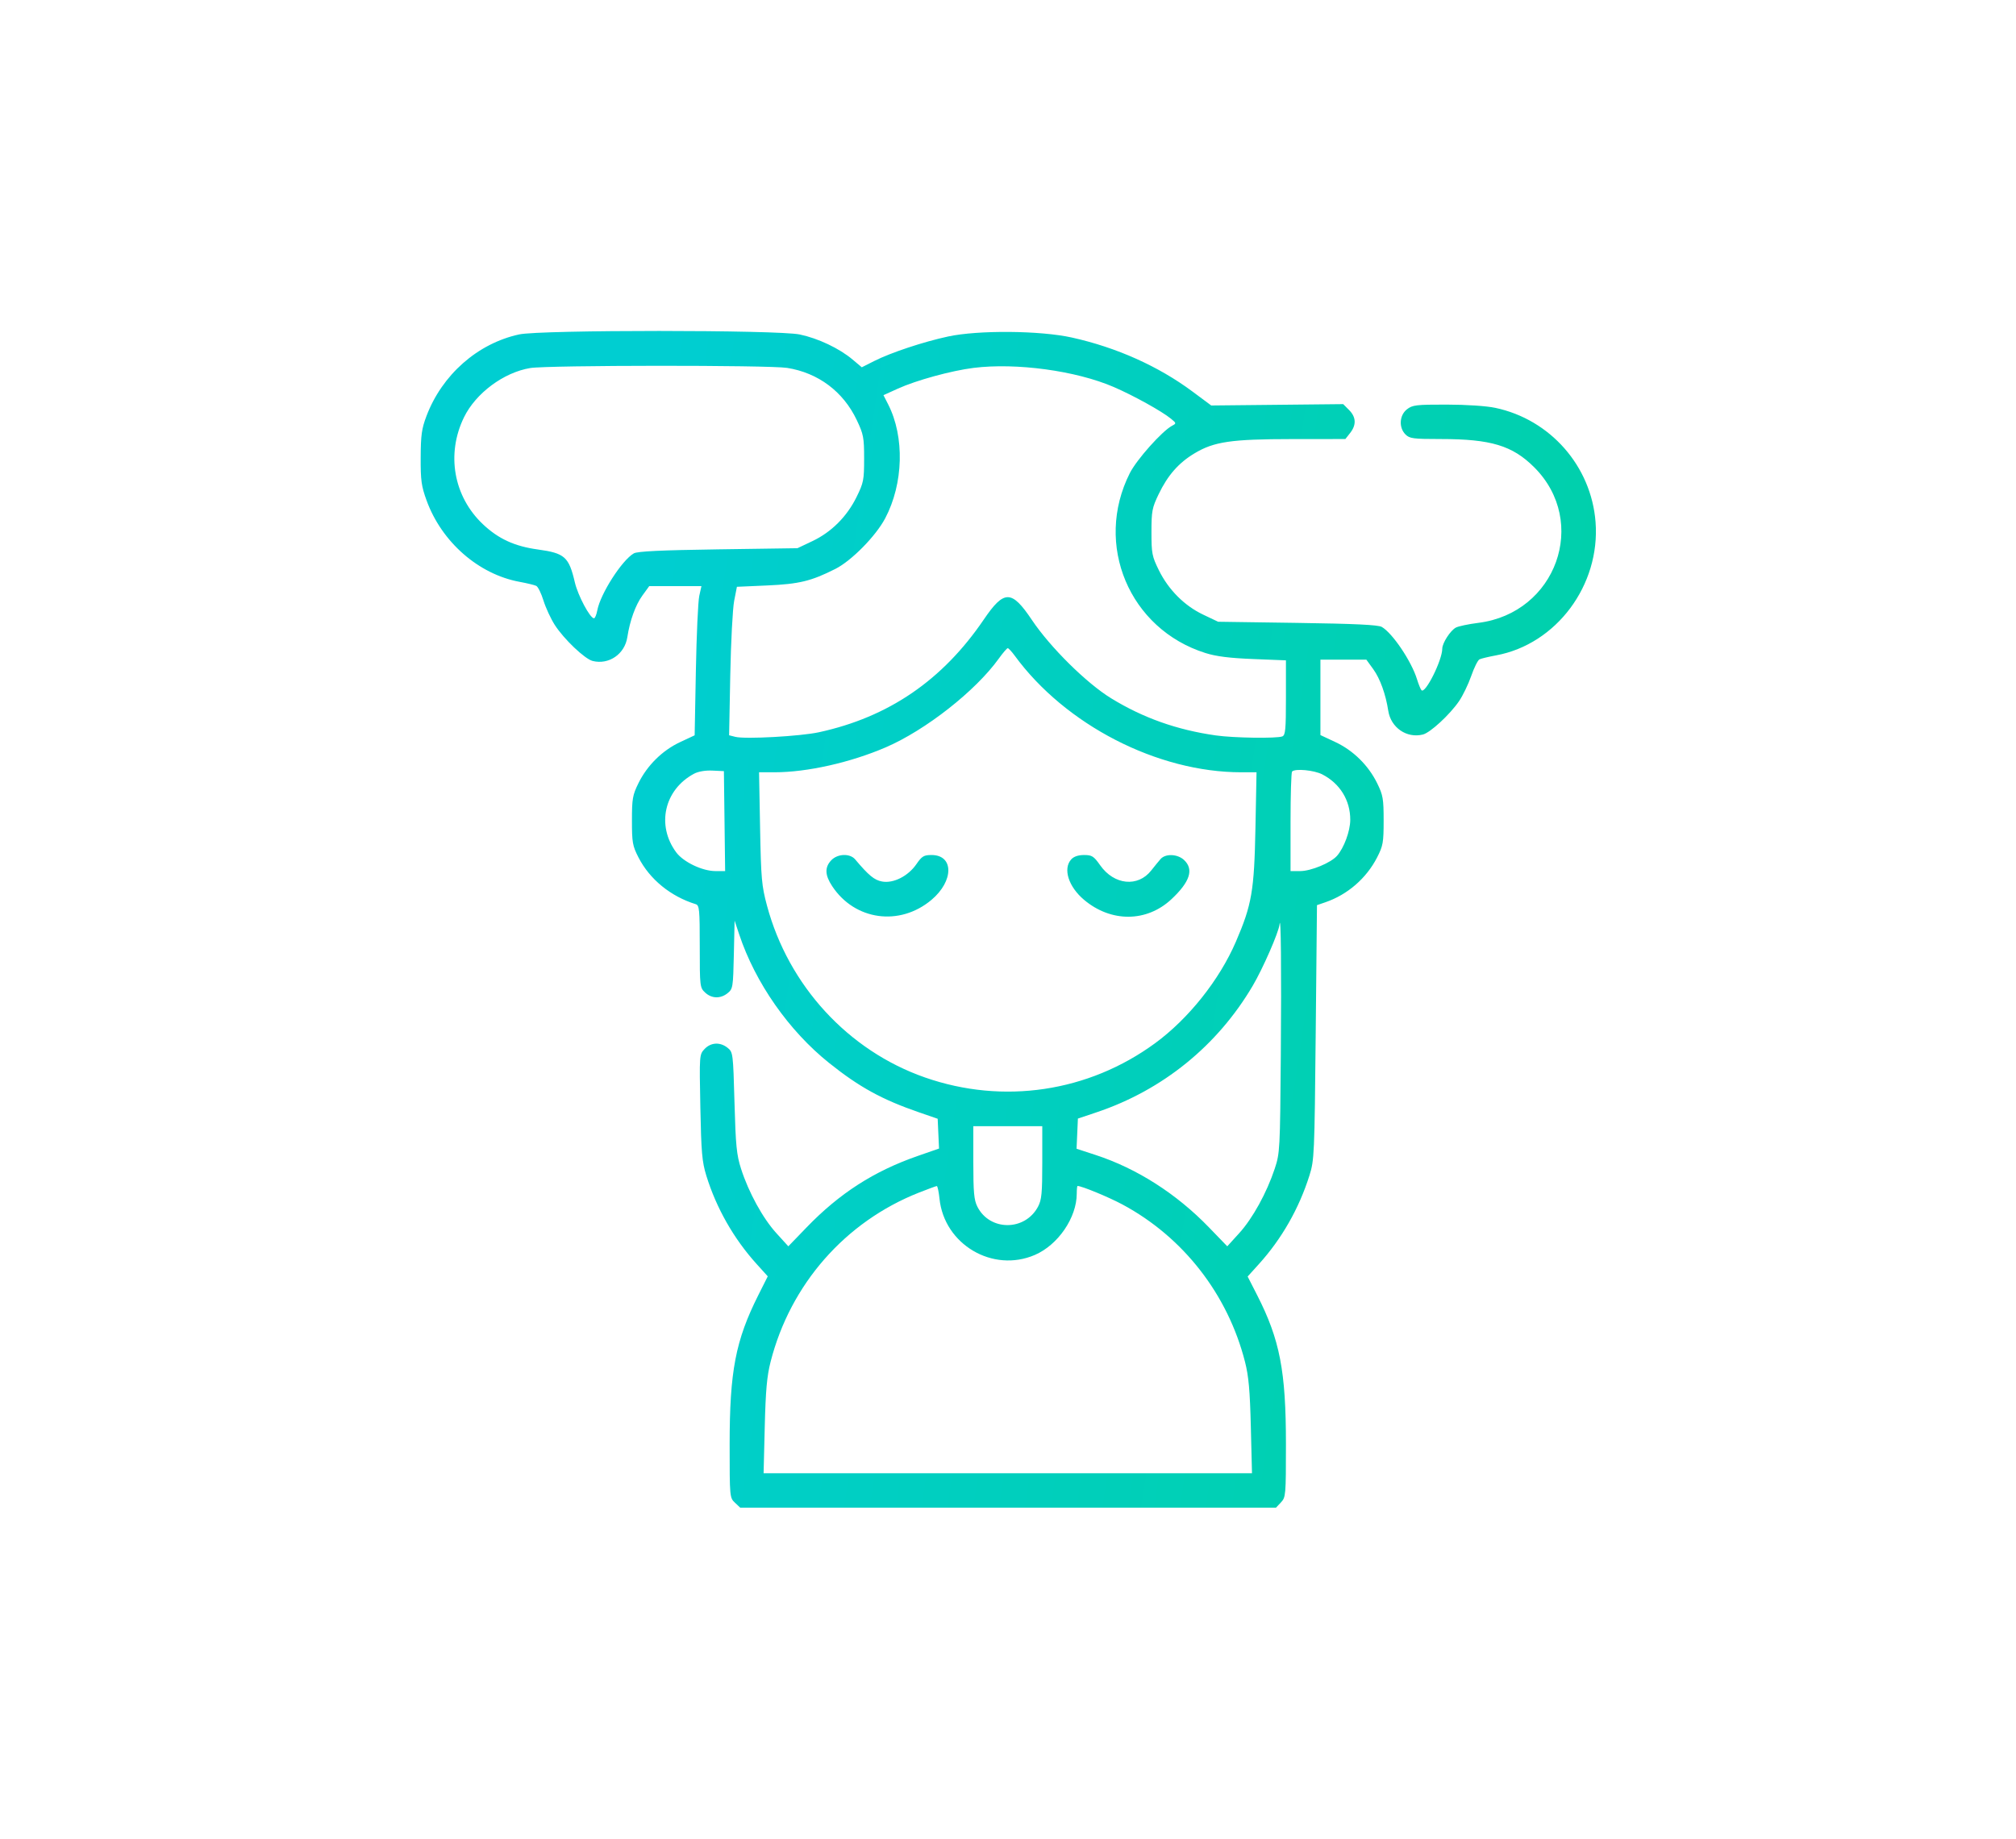 <svg xmlns="http://www.w3.org/2000/svg" width="877" height="800" viewBox="0 0 877 800" fill="none"><path fill-rule="evenodd" clip-rule="evenodd" d="M225.828 145.512C207.771 149.442 192.328 163.045 185.525 181.015C183.441 186.518 183.05 189.316 183.004 199.03C182.957 209.013 183.296 211.482 185.568 217.746C192.125 235.821 208.158 249.864 225.999 253.16C229.25 253.761 232.527 254.552 233.281 254.919C234.036 255.286 235.448 258.155 236.419 261.296C237.391 264.436 239.599 269.208 241.326 271.9C245.293 278.082 254.379 286.733 257.808 287.594C264.858 289.363 271.769 284.627 272.901 277.251C274.005 270.058 276.453 263.27 279.423 259.171L282.423 255.03H293.782H305.141L304.196 259.28C303.675 261.618 303.011 276.224 302.719 291.738L302.187 319.946L295.824 322.923C288.136 326.521 281.531 333.047 277.718 340.812C275.182 345.976 274.91 347.547 274.91 357.03C274.91 366.574 275.166 368.031 277.725 373.03C282.622 382.599 291.707 390.03 302.66 393.425C304.241 393.915 304.41 395.691 304.41 411.824C304.41 429.197 304.473 429.74 306.724 431.856C309.58 434.539 313.431 434.642 316.549 432.121C318.808 430.294 318.924 429.568 319.238 415.391L319.565 400.57L321.555 406.55C328.568 427.625 343.14 448.47 360.668 462.499C373.829 473.032 383.674 478.435 399.91 484.032L407.91 486.79L408.202 493.27L408.495 499.75L399.202 502.983C380.183 509.6 365.204 519.229 350.923 534.017L342.935 542.288L337.736 536.567C331.83 530.068 325.664 518.819 322.367 508.53C320.435 502.502 320.039 498.497 319.517 479.69C318.922 458.289 318.863 457.812 316.549 455.94C313.305 453.315 309.238 453.52 306.488 456.447C304.235 458.845 304.221 459.041 304.664 481.697C305.048 501.373 305.405 505.493 307.25 511.494C311.583 525.589 319.187 538.966 329.103 549.938L333.99 555.345L329.889 563.516C319.974 583.273 317.41 596.62 317.41 628.487C317.41 651.439 317.434 651.704 319.724 653.856L322.039 656.03H438.55H555.061L557.236 653.716C559.338 651.477 559.41 650.641 559.41 628.347C559.41 596.569 556.769 582.906 546.88 563.525L542.751 555.434L547.677 549.982C557.579 539.025 565.105 525.827 569.625 511.494C571.744 504.774 571.84 502.593 572.365 449.186L572.91 393.843L576.566 392.587C586.24 389.262 594.411 382.169 599.093 373.03C601.654 368.029 601.91 366.577 601.91 357.03C601.91 347.547 601.638 345.976 599.102 340.812C595.267 333.001 588.689 326.523 580.885 322.871L574.41 319.841V303.436V287.03H584.404H594.397L597.397 291.171C600.367 295.27 602.815 302.058 603.919 309.251C605.049 316.616 611.962 321.363 618.99 319.599C622.197 318.794 630.629 311.022 634.679 305.137C636.343 302.72 638.739 297.77 640.004 294.137C641.269 290.503 642.891 287.242 643.607 286.891C644.324 286.539 647.57 285.761 650.821 285.16C677.045 280.316 696.216 254.61 694.097 227.131C692.223 202.826 674.412 182.53 650.509 177.464C646.608 176.637 637.936 176.058 629.295 176.047C616.008 176.032 614.44 176.218 612.045 178.103C608.743 180.7 608.432 186.052 611.41 189.03C613.21 190.83 614.743 191.03 626.726 191.03C648.575 191.03 657.965 193.87 667.441 203.347C691.215 227.121 676.975 266.762 643.134 271.011C638.857 271.548 634.446 272.476 633.33 273.073C630.935 274.355 627.419 279.805 627.414 282.245C627.403 287.292 619.993 302.102 618.371 300.32C617.975 299.886 617.097 297.73 616.42 295.53C614.012 287.711 605.747 275.443 601.092 272.779C599.514 271.876 589.362 271.392 564.41 271.03L529.91 270.53L523.41 267.443C515.251 263.569 508.314 256.611 504.123 248.099C501.154 242.067 500.91 240.812 500.91 231.551C500.91 222.38 501.175 220.979 504.036 215.03C507.996 206.795 512.722 201.408 519.621 197.265C528.129 192.155 535.557 191.067 562.087 191.047L585.265 191.03L587.337 188.395C590.111 184.869 589.95 181.479 586.861 178.391L584.313 175.842L555.611 176.137L526.91 176.432L518.785 170.388C503.933 159.34 485.789 151.207 466.329 146.876C452.531 143.805 425.606 143.577 412.41 146.419C401.75 148.715 387.594 153.411 380.402 157.037L374.895 159.814L370.902 156.452C365.121 151.584 355.943 147.227 347.91 145.537C338.234 143.502 235.163 143.481 225.828 145.512ZM230.643 160.141C219.109 162.062 206.982 171.074 201.87 181.522C194.035 197.536 197.291 216.007 210.08 228.103C216.799 234.457 223.848 237.698 233.962 239.084C245.693 240.692 247.48 242.282 250.081 253.434C251.412 259.139 256.69 269.03 258.403 269.03C258.834 269.03 259.481 267.466 259.84 265.554C261.191 258.35 270.564 243.734 275.728 240.779C277.306 239.876 287.458 239.392 312.41 239.03L346.91 238.53L353.413 235.448C361.673 231.534 368.413 224.801 372.613 216.269C375.677 210.044 375.91 208.865 375.91 199.551C375.91 190.356 375.647 188.974 372.717 182.789C366.841 170.384 355.942 162.215 342.41 160.074C334.481 158.819 238.233 158.877 230.643 160.141ZM423.488 160.08C413.855 161.287 398.622 165.461 390.639 169.08L384.325 171.943L386.372 175.956C393.574 190.072 393.041 210.443 385.076 225.524C380.994 233.254 370.433 243.99 363.432 247.527C352.888 252.854 347.65 254.127 333.741 254.741L320.572 255.323L319.378 261.426C318.722 264.783 317.958 279.321 317.681 293.732L317.177 319.933L319.909 320.619C324.199 321.696 348.137 320.375 356.248 318.614C386.562 312.032 410.027 295.984 427.978 269.557C436.809 256.558 440.072 256.588 448.892 269.748C456.865 281.646 472.652 297.262 483.335 303.818C497.265 312.368 511.968 317.586 528.91 319.995C536.658 321.097 555.352 321.373 557.828 320.423C559.181 319.904 559.41 317.462 559.41 303.57V287.324L545.16 286.757C534.88 286.349 529.099 285.622 524.41 284.147C491.271 273.725 475.805 236.943 491.494 205.864C494.47 199.969 505.555 187.539 509.879 185.248C511.791 184.236 511.776 184.146 509.379 182.177C505.448 178.946 493.139 172.125 484.509 168.394C468.105 161.302 442.061 157.753 423.488 160.08ZM434.469 286.597C424.389 300.634 402.643 317.706 385.346 325.164C370.002 331.779 351.158 336.018 337.057 336.026L330.205 336.03L330.654 360.28C331.062 382.284 331.339 385.41 333.651 394.03C342.995 428.876 369.009 457.174 402.41 468.828C436.447 480.705 473.495 475.18 502.515 453.899C517.066 443.229 530.462 426.391 537.632 409.761C544.574 393.659 545.612 387.625 546.144 360.28L546.615 336.03H539.954C503.485 336.03 463.437 315.405 441.41 285.28C440.103 283.493 438.745 282.03 438.391 282.03C438.038 282.03 436.273 284.085 434.469 286.597ZM301.91 336.664C288.954 343.588 285.444 359.129 294.181 370.888C297.289 375.07 305.518 379.007 311.18 379.02L315.449 379.03L315.18 357.28L314.91 335.53L309.91 335.296C306.825 335.151 303.761 335.675 301.91 336.664ZM562.077 335.697C561.71 336.063 561.41 345.963 561.41 357.697V379.03L565.66 379.02C570.306 379.01 578.912 375.438 581.605 372.404C584.653 368.97 587.366 361.626 587.388 356.748C587.427 348.237 582.918 340.908 575.2 336.938C571.622 335.098 563.448 334.325 562.077 335.697ZM361.584 374.344C358.711 377.403 358.84 380.765 362.014 385.58C371.849 400.498 391.372 403.189 405.221 391.536C414.974 383.329 414.988 372.03 405.246 372.03C401.878 372.03 401.045 372.533 398.65 376.008C395.048 381.238 388.625 384.481 383.698 383.556C380.332 382.925 377.892 380.915 372.01 373.93C369.725 371.217 364.321 371.432 361.584 374.344ZM466.001 373.929C462.32 377.997 464.808 385.821 471.599 391.536C483.362 401.434 498.842 401.319 509.603 391.253C517.673 383.704 519.424 378.271 515.096 374.204C512.272 371.552 507.021 371.334 504.873 373.78C504.028 374.743 502.195 376.984 500.8 378.762C495.011 386.136 484.655 385.088 478.614 376.517C475.797 372.52 475.029 372.03 471.586 372.03C469.058 372.03 467.125 372.688 466.001 373.929ZM556.611 402.294C556.212 405.792 549.399 421.372 544.989 428.871C529.632 454.986 505.772 474.335 477.035 483.978L468.91 486.705L468.617 493.271L468.323 499.837L476.617 502.547C494.55 508.408 511.771 519.408 525.897 534.024L533.885 542.288L539.084 536.567C544.922 530.143 551.063 518.994 554.528 508.53C556.78 501.727 556.855 500.331 557.18 459.03C557.473 421.707 557.225 396.914 556.611 402.294ZM423.412 505.78C423.413 518.779 423.719 522.138 425.162 525.01C430.544 535.724 445.873 535.744 451.558 525.046C453.135 522.079 453.41 519.219 453.41 505.796V490.03H438.41H423.41L423.412 505.78ZM399.772 518.916C367.704 531.571 343.82 558.809 335.224 592.53C333.628 598.791 333.075 604.931 332.682 620.78L332.18 641.03H438.41H544.64L544.138 620.78C543.745 604.931 543.192 598.791 541.596 592.53C534.117 563.187 514.731 538.287 488.329 524.11C482.294 520.869 470.57 516.03 468.753 516.03C468.565 516.03 468.41 517.523 468.41 519.348C468.41 529.8 460.3 541.674 450.18 546.04C431.867 553.94 410.758 541.489 408.702 521.575C408.388 518.525 407.856 516.045 407.52 516.064C407.185 516.083 403.698 517.366 399.772 518.916Z" fill="url(#paint0_linear_2524_12)"></path><defs><linearGradient id="paint0_linear_2524_12" x1="297.796" y1="103.998" x2="847.582" y2="186.087" gradientUnits="userSpaceOnUse"><stop stop-color="#00CED1"></stop><stop offset="1" stop-color="#00D19F"></stop></linearGradient></defs></svg>